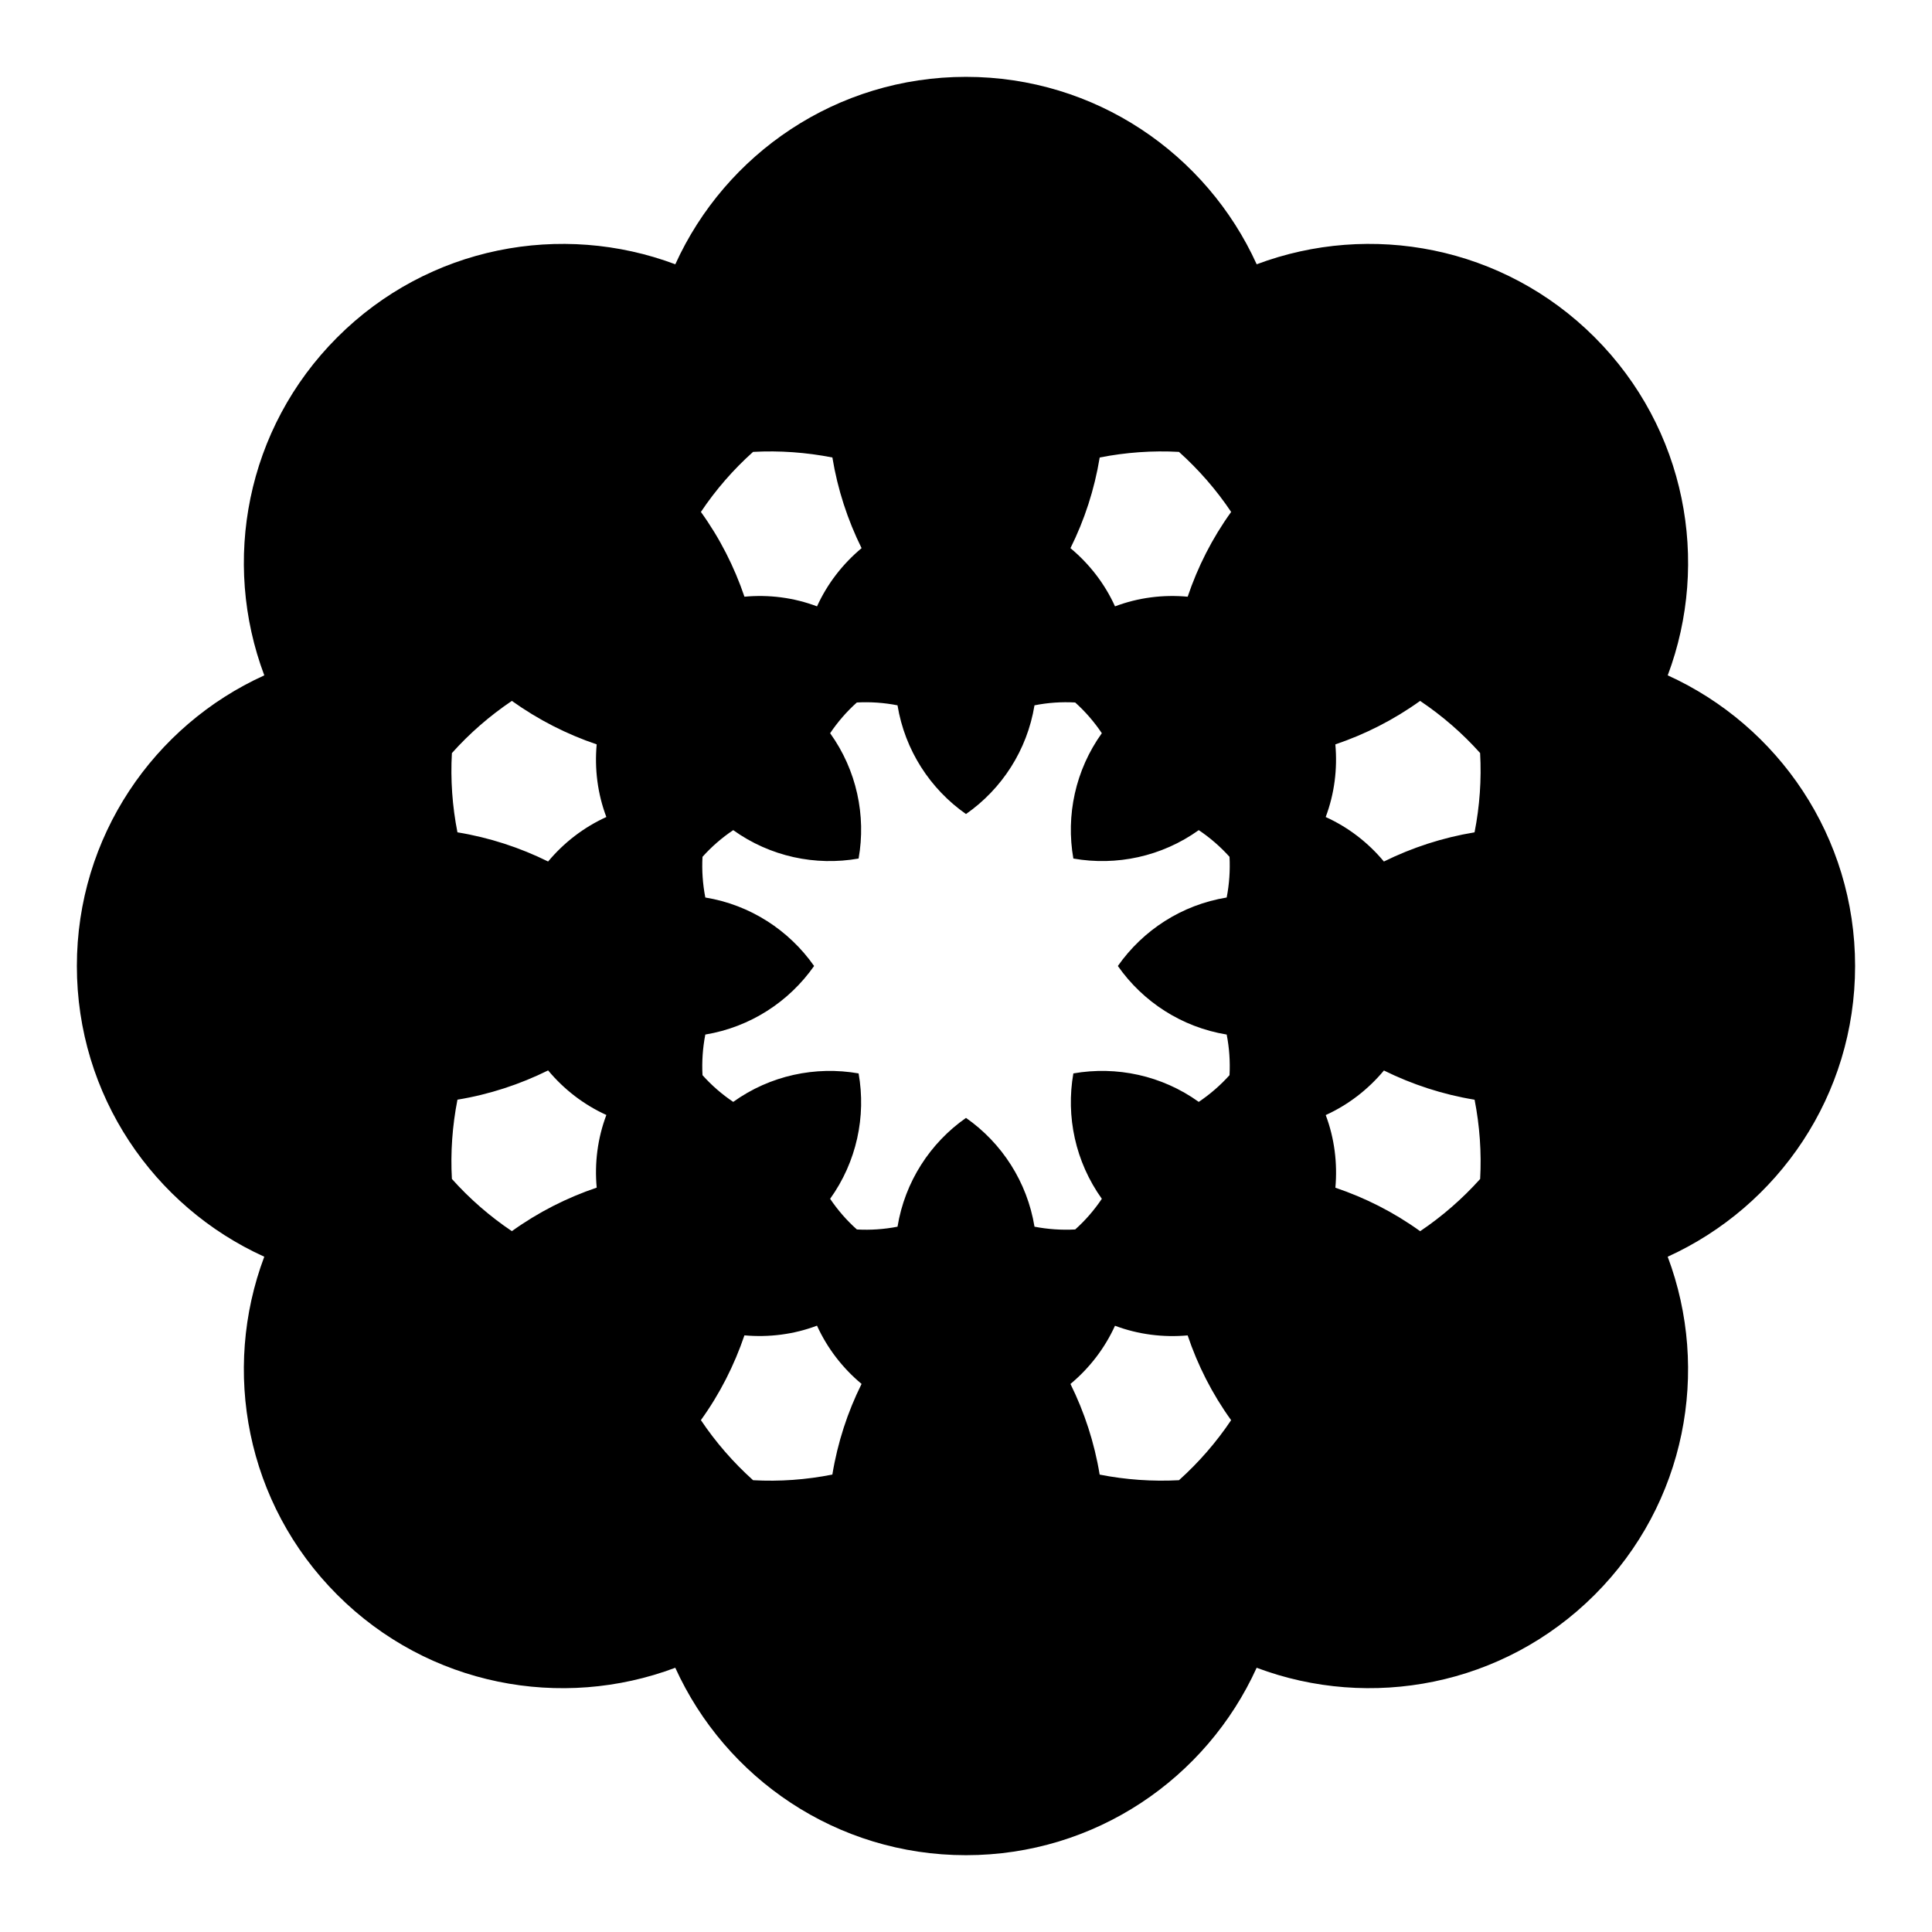 <?xml version="1.0" encoding="UTF-8"?>
<!-- Uploaded to: ICON Repo, www.svgrepo.com, Generator: ICON Repo Mixer Tools -->
<svg fill="#000000" width="800px" height="800px" version="1.1" viewBox="144 144 512 512" xmlns="http://www.w3.org/2000/svg">
 <path d="m635.62 400c0-34.25-20.367-63.73-49.656-77.023 11.309-30.113 4.867-65.355-19.352-89.586-24.227-24.227-59.484-30.66-89.578-19.352-13.297-29.285-42.773-49.672-77.043-49.672-34.258 0-63.73 20.383-77.027 49.672-30.117-11.309-65.359-4.867-89.582 19.352-24.227 24.238-30.672 59.48-19.34 89.586-29.301 13.285-49.672 42.773-49.672 77.023 0 34.273 20.359 63.758 49.664 77.043-11.32 30.094-4.883 65.371 19.34 89.594 24.227 24.227 59.469 30.66 89.582 19.336 13.305 29.293 42.77 49.672 77.027 49.672 34.27 0 63.746-20.367 77.043-49.672 30.098 11.316 65.344 4.883 89.578-19.336 24.227-24.227 30.66-59.496 19.352-89.594 29.293-13.324 49.664-42.781 49.664-77.043zm-199.62 61.695c-2.012 2.992-4.398 5.75-7.062 8.125-3.606 0.195-7.231-0.051-10.785-0.734-1.945-11.895-8.676-22.207-18.152-28.832-9.48 6.621-16.203 16.934-18.148 28.832-3.559 0.691-7.18 0.938-10.766 0.734-2.695-2.383-5.074-5.141-7.094-8.125 7.039-9.82 9.566-21.836 7.547-33.23-11.406-1.996-23.434 0.516-33.227 7.547-3.008-2.016-5.742-4.398-8.141-7.082-0.195-3.594 0.059-7.227 0.746-10.766 11.895-1.969 22.188-8.691 28.828-18.168-6.637-9.465-16.93-16.207-28.828-18.148-0.691-3.551-0.945-7.176-0.746-10.781 2.402-2.684 5.144-5.062 8.141-7.074 9.789 7.019 21.809 9.547 33.227 7.527 2.019-11.383-0.508-23.41-7.547-33.215 2.019-2.996 4.398-5.742 7.082-8.141 3.598-0.195 7.219 0.051 10.777 0.754 1.953 11.891 8.676 22.188 18.148 28.809 9.48-6.613 16.211-16.914 18.152-28.809 3.559-0.711 7.18-0.953 10.785-0.754 2.676 2.402 5.055 5.152 7.062 8.141-7.031 9.801-9.551 21.82-7.547 33.215 11.406 2.016 23.441-0.516 33.23-7.527 3.004 2.012 5.75 4.402 8.156 7.074 0.188 3.606-0.059 7.231-0.754 10.781-11.898 1.941-22.188 8.66-28.84 18.148 6.644 9.496 16.934 16.219 28.84 18.168 0.699 3.543 0.945 7.176 0.754 10.766-2.414 2.684-5.164 5.066-8.156 7.082-9.785-7.031-21.816-9.547-33.23-7.547-2 11.395 0.52 23.41 7.547 33.23zm20.441-197.94c5.238 4.707 9.891 10.039 13.828 15.914-5.039 6.992-8.863 14.566-11.523 22.465-6.484-0.605-13.094 0.227-19.254 2.559-2.719-6-6.793-11.25-11.809-15.426 3.715-7.457 6.352-15.531 7.75-24.027 6.91-1.359 13.98-1.871 21.008-1.484zm-112.87 0c7.027-0.383 14.086 0.125 21.02 1.484 1.395 8.496 4.047 16.566 7.738 24.027-5.008 4.176-9.078 9.426-11.809 15.426-6.168-2.332-12.762-3.164-19.23-2.559-2.684-7.898-6.504-15.48-11.543-22.465 3.938-5.875 8.574-11.215 13.824-15.914zm-79.812 79.824c4.691-5.25 10.031-9.883 15.891-13.836 7.012 5.012 14.586 8.855 22.477 11.523-0.594 6.488 0.238 13.094 2.562 19.25-6.004 2.727-11.254 6.793-15.434 11.793-7.461-3.688-15.531-6.34-24.027-7.734-1.363-6.906-1.867-13.973-1.469-20.996zm15.891 126.69c-5.856-3.934-11.203-8.59-15.891-13.836-0.398-7.027 0.117-14.09 1.473-21.008 8.496-1.395 16.559-4.066 24.027-7.754 4.176 5.008 9.426 9.082 15.434 11.809-2.328 6.172-3.16 12.75-2.562 19.254-7.894 2.676-15.469 6.496-22.48 11.535zm63.922 66c-5.231-4.707-9.879-10.035-13.828-15.922 5.039-6.988 8.852-14.566 11.539-22.465 6.469 0.578 13.078-0.238 19.23-2.57 2.731 6 6.801 11.266 11.812 15.438-3.707 7.457-6.348 15.527-7.742 24.023-6.93 1.375-13.988 1.887-21.012 1.496zm112.87 0c-7.019 0.371-14.098-0.117-21.02-1.484-1.395-8.484-4.047-16.559-7.738-24.023 5.008-4.172 9.078-9.438 11.801-15.426 6.176 2.324 12.773 3.141 19.254 2.559 2.66 7.898 6.488 15.488 11.523 22.465-3.941 5.871-8.582 11.203-13.82 15.91zm79.812-79.824c-4.699 5.234-10.039 9.891-15.898 13.836-6.992-5.039-14.586-8.867-22.465-11.523 0.578-6.504-0.238-13.098-2.562-19.254 6.004-2.727 11.262-6.812 15.426-11.809 7.461 3.688 15.543 6.348 24.027 7.742 1.352 6.914 1.859 13.973 1.473 21.008zm-1.48-91.867c-8.484 1.395-16.559 4.051-24.027 7.734-4.16-5.004-9.418-9.07-15.426-11.793 2.328-6.172 3.144-12.762 2.562-19.25 7.879-2.664 15.477-6.5 22.465-11.523 5.859 3.941 11.203 8.566 15.898 13.816 0.395 7.043-0.113 14.109-1.473 21.016z"/>
</svg>